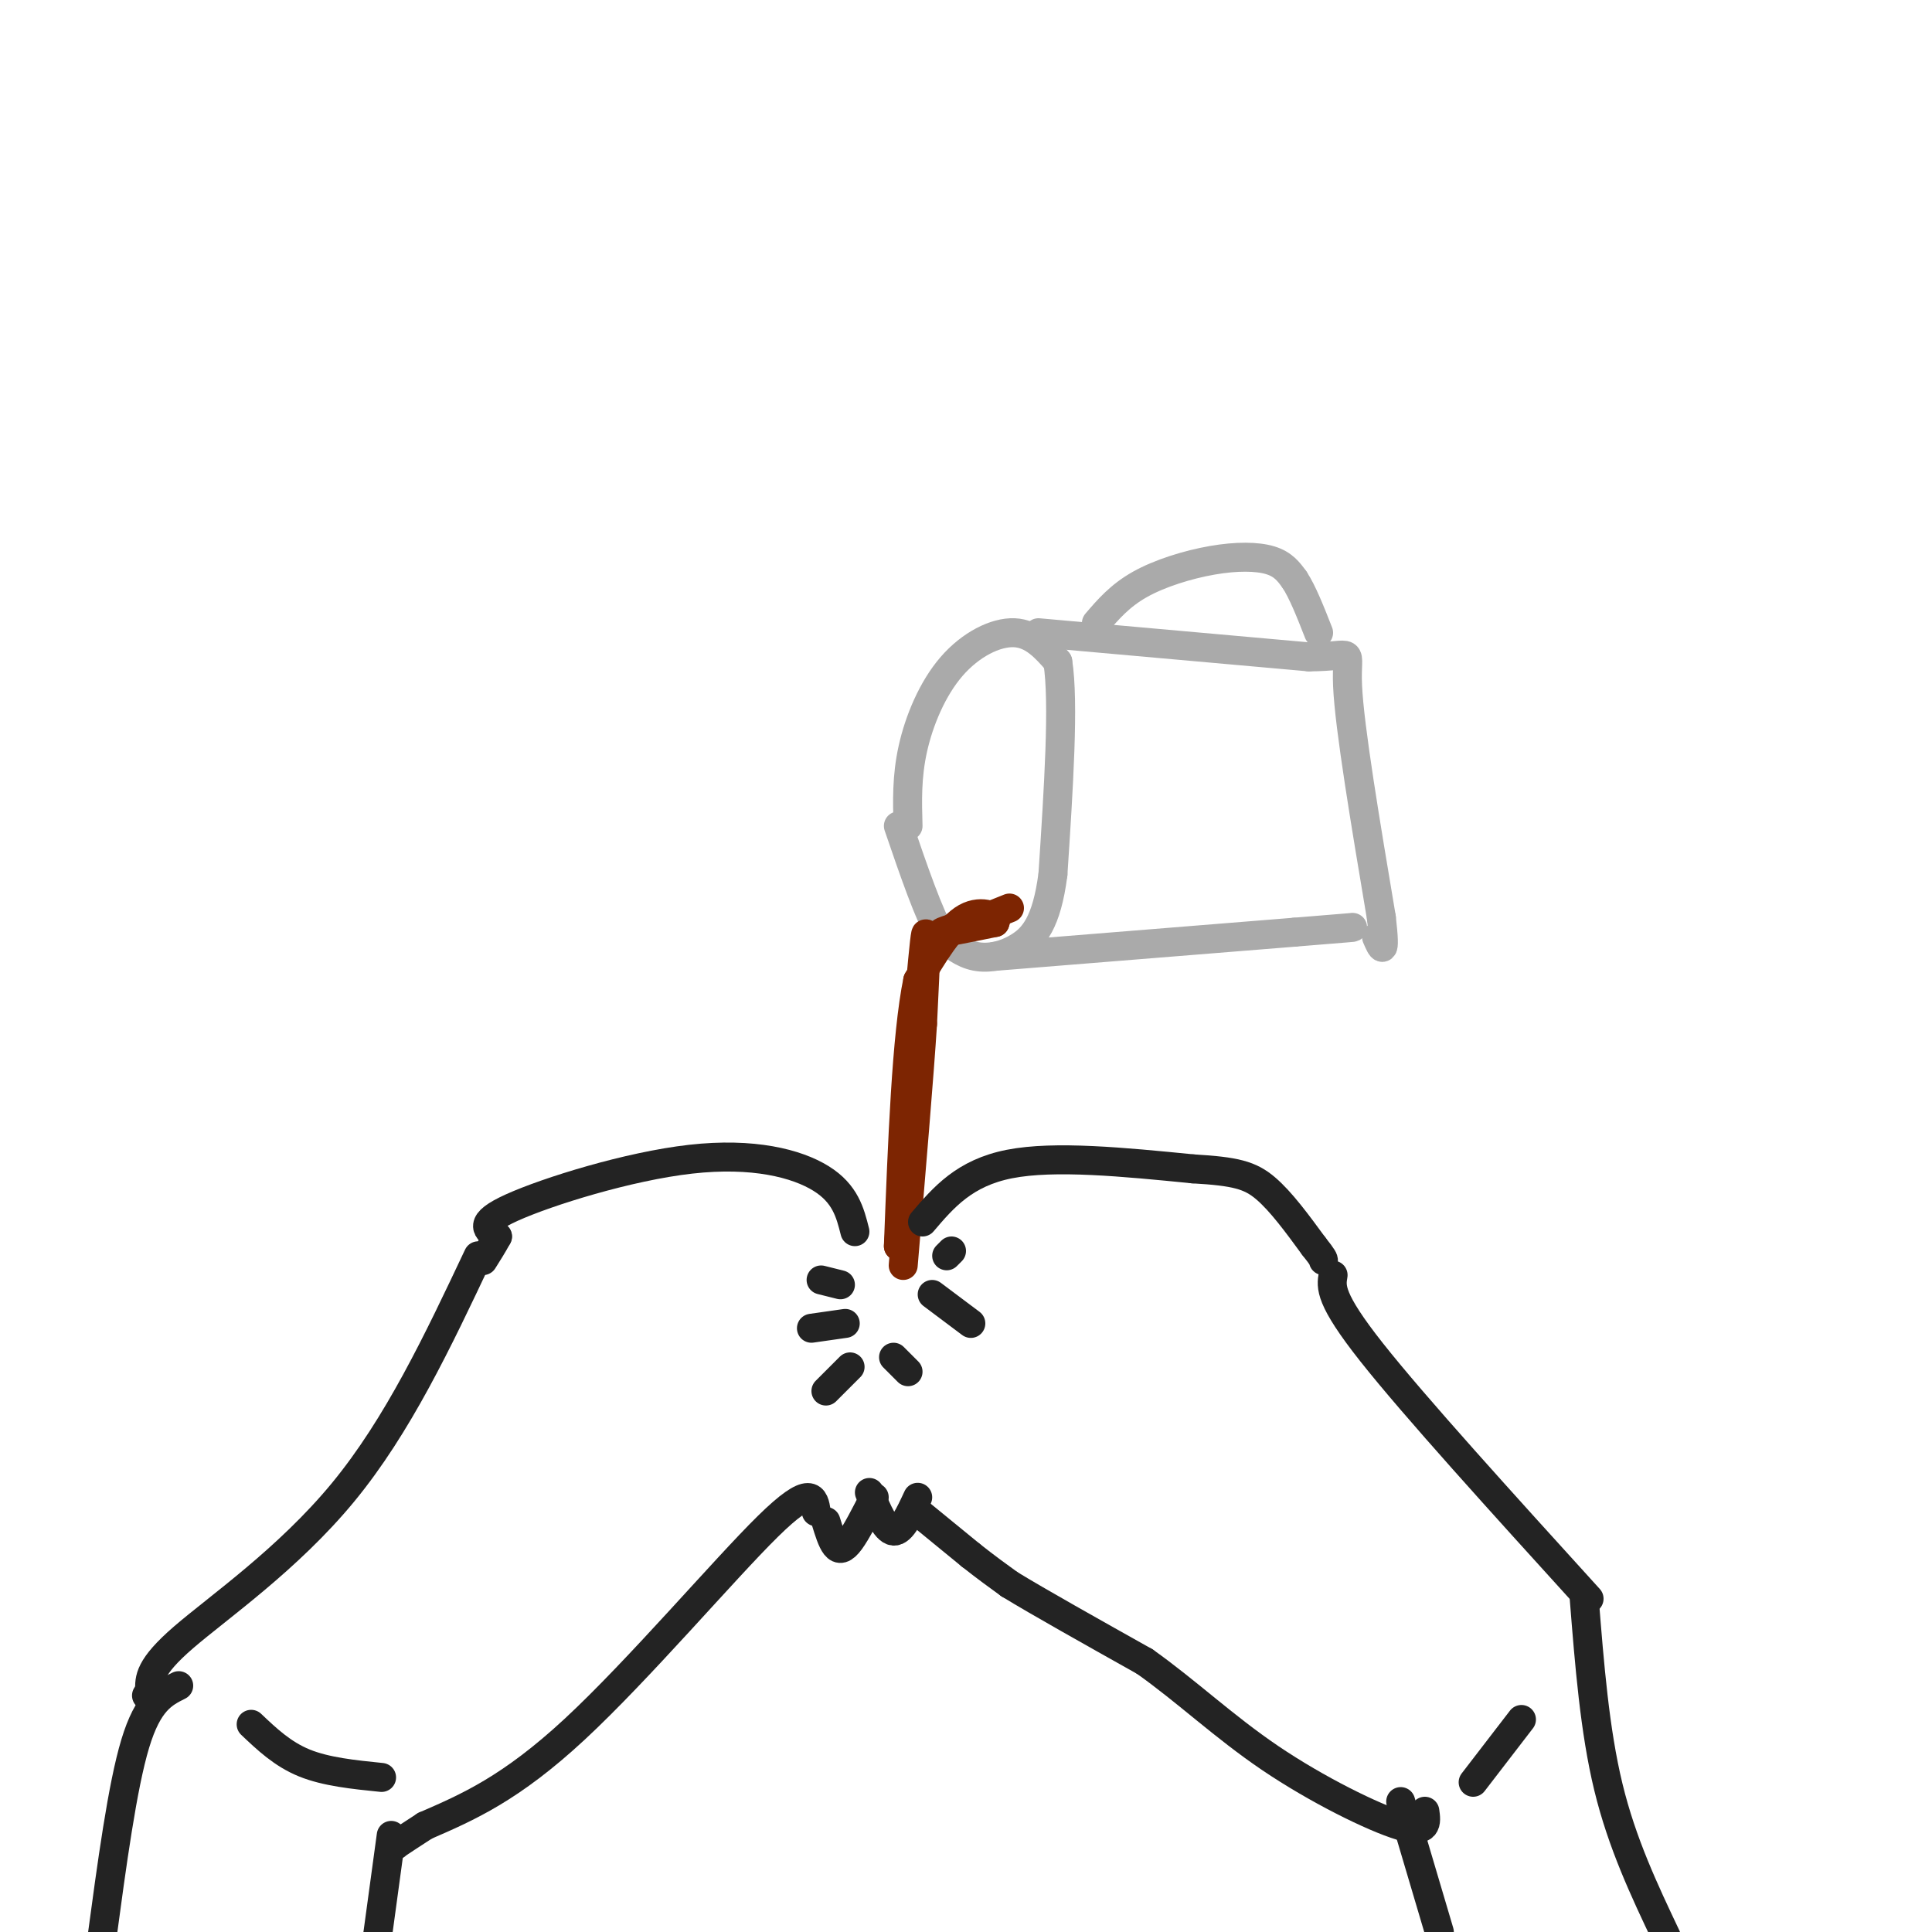 <svg viewBox='0 0 400 400' version='1.1' xmlns='http://www.w3.org/2000/svg' xmlns:xlink='http://www.w3.org/1999/xlink'><g fill='none' stroke='rgb(170,170,170)' stroke-width='6' stroke-linecap='round' stroke-linejoin='round'><path d='M188,171c-0.149,-5.083 -0.298,-10.167 1,-16c1.298,-5.833 4.042,-12.417 8,-17c3.958,-4.583 9.131,-7.167 13,-7c3.869,0.167 6.435,3.083 9,6'/><path d='M219,137c1.333,8.333 0.167,26.167 -1,44'/><path d='M218,181c-1.286,10.036 -4.000,13.125 -7,15c-3.000,1.875 -6.286,2.536 -9,2c-2.714,-0.536 -4.857,-2.268 -7,-4'/><path d='M195,194c-2.667,-4.500 -5.833,-13.750 -9,-23'/><path d='M206,198c0.000,0.000 62.000,-5.000 62,-5'/><path d='M268,193c12.333,-1.000 12.167,-1.000 12,-1'/><path d='M215,131c0.000,0.000 56.000,5.000 56,5'/><path d='M271,136c10.178,-0.022 7.622,-2.578 8,6c0.378,8.578 3.689,28.289 7,48'/><path d='M286,190c1.000,8.667 0.000,6.333 -1,4'/><path d='M227,129c2.435,-2.839 4.869,-5.679 9,-8c4.131,-2.321 9.958,-4.125 15,-5c5.042,-0.875 9.298,-0.821 12,0c2.702,0.821 3.851,2.411 5,4'/><path d='M268,120c1.667,2.500 3.333,6.750 5,11'/></g>
<g fill='none' stroke='rgb(125,37,2)' stroke-width='6' stroke-linecap='round' stroke-linejoin='round'><path d='M209,188c0.000,0.000 -5.000,2.000 -5,2'/><path d='M204,190c-3.267,1.067 -8.933,2.733 -9,3c-0.067,0.267 5.467,-0.867 11,-2'/><path d='M206,191c0.822,-1.111 -2.622,-2.889 -6,-1c-3.378,1.889 -6.689,7.444 -10,13'/><path d='M190,203c-2.333,11.333 -3.167,33.167 -4,55'/><path d='M186,258c0.489,-5.133 3.711,-45.467 5,-59c1.289,-13.533 0.644,-0.267 0,13'/><path d='M191,212c-0.667,10.500 -2.333,30.250 -4,50'/></g>
<g fill='none' stroke='rgb(35,35,35)' stroke-width='6' stroke-linecap='round' stroke-linejoin='round'><path d='M177,255c-0.988,-3.935 -1.976,-7.869 -7,-11c-5.024,-3.131 -14.083,-5.458 -27,-4c-12.917,1.458 -29.690,6.702 -37,10c-7.310,3.298 -5.155,4.649 -3,6'/><path d='M103,256c-1.000,1.833 -2.000,3.417 -3,5'/><path d='M191,253c4.333,-5.083 8.667,-10.167 18,-12c9.333,-1.833 23.667,-0.417 38,1'/><path d='M247,242c8.800,0.511 11.800,1.289 15,4c3.200,2.711 6.600,7.356 10,12'/><path d='M272,258c2.000,2.500 2.000,2.750 2,3'/><path d='M174,266c0.000,0.000 -4.000,-1.000 -4,-1'/><path d='M175,274c0.000,0.000 -7.000,1.000 -7,1'/><path d='M176,283c0.000,0.000 -5.000,5.000 -5,5'/><path d='M185,281c0.000,0.000 3.000,3.000 3,3'/><path d='M193,268c0.000,0.000 8.000,6.000 8,6'/><path d='M196,260c0.000,0.000 1.000,-1.000 1,-1'/><path d='M171,315c0.622,2.022 1.244,4.044 2,5c0.756,0.956 1.644,0.844 3,-1c1.356,-1.844 3.178,-5.422 5,-9'/><path d='M180,309c1.667,3.917 3.333,7.833 5,8c1.667,0.167 3.333,-3.417 5,-7'/><path d='M190,313c0.000,0.000 11.000,9.000 11,9'/><path d='M201,322c3.167,2.500 5.583,4.250 8,6'/><path d='M209,328c6.000,3.667 17.000,9.833 28,16'/><path d='M237,344c8.667,6.131 16.333,13.458 26,20c9.667,6.542 21.333,12.298 27,14c5.667,1.702 5.333,-0.649 5,-3'/><path d='M276,264c-0.417,2.417 -0.833,4.833 8,16c8.833,11.167 26.917,31.083 45,51'/><path d='M169,313c-0.467,-2.956 -0.933,-5.911 -10,3c-9.067,8.911 -26.733,29.689 -40,42c-13.267,12.311 -22.133,16.156 -31,20'/><path d='M88,378c-6.167,4.000 -6.083,4.000 -6,4'/><path d='M99,260c-8.311,17.600 -16.622,35.200 -28,49c-11.378,13.800 -25.822,23.800 -33,30c-7.178,6.200 -7.089,8.600 -7,11'/><path d='M31,350c-1.167,1.833 -0.583,0.917 0,0'/><path d='M81,380c0.000,0.000 -3.000,22.000 -3,22'/><path d='M37,349c-3.167,1.583 -6.333,3.167 -9,12c-2.667,8.833 -4.833,24.917 -7,41'/><path d='M290,373c0.000,0.000 8.000,27.000 8,27'/><path d='M328,331c1.083,13.667 2.167,27.333 5,39c2.833,11.667 7.417,21.333 12,31'/><path d='M315,356c0.000,0.000 -10.000,13.000 -10,13'/><path d='M52,357c3.250,3.083 6.500,6.167 11,8c4.500,1.833 10.250,2.417 16,3'/></g>
</svg>